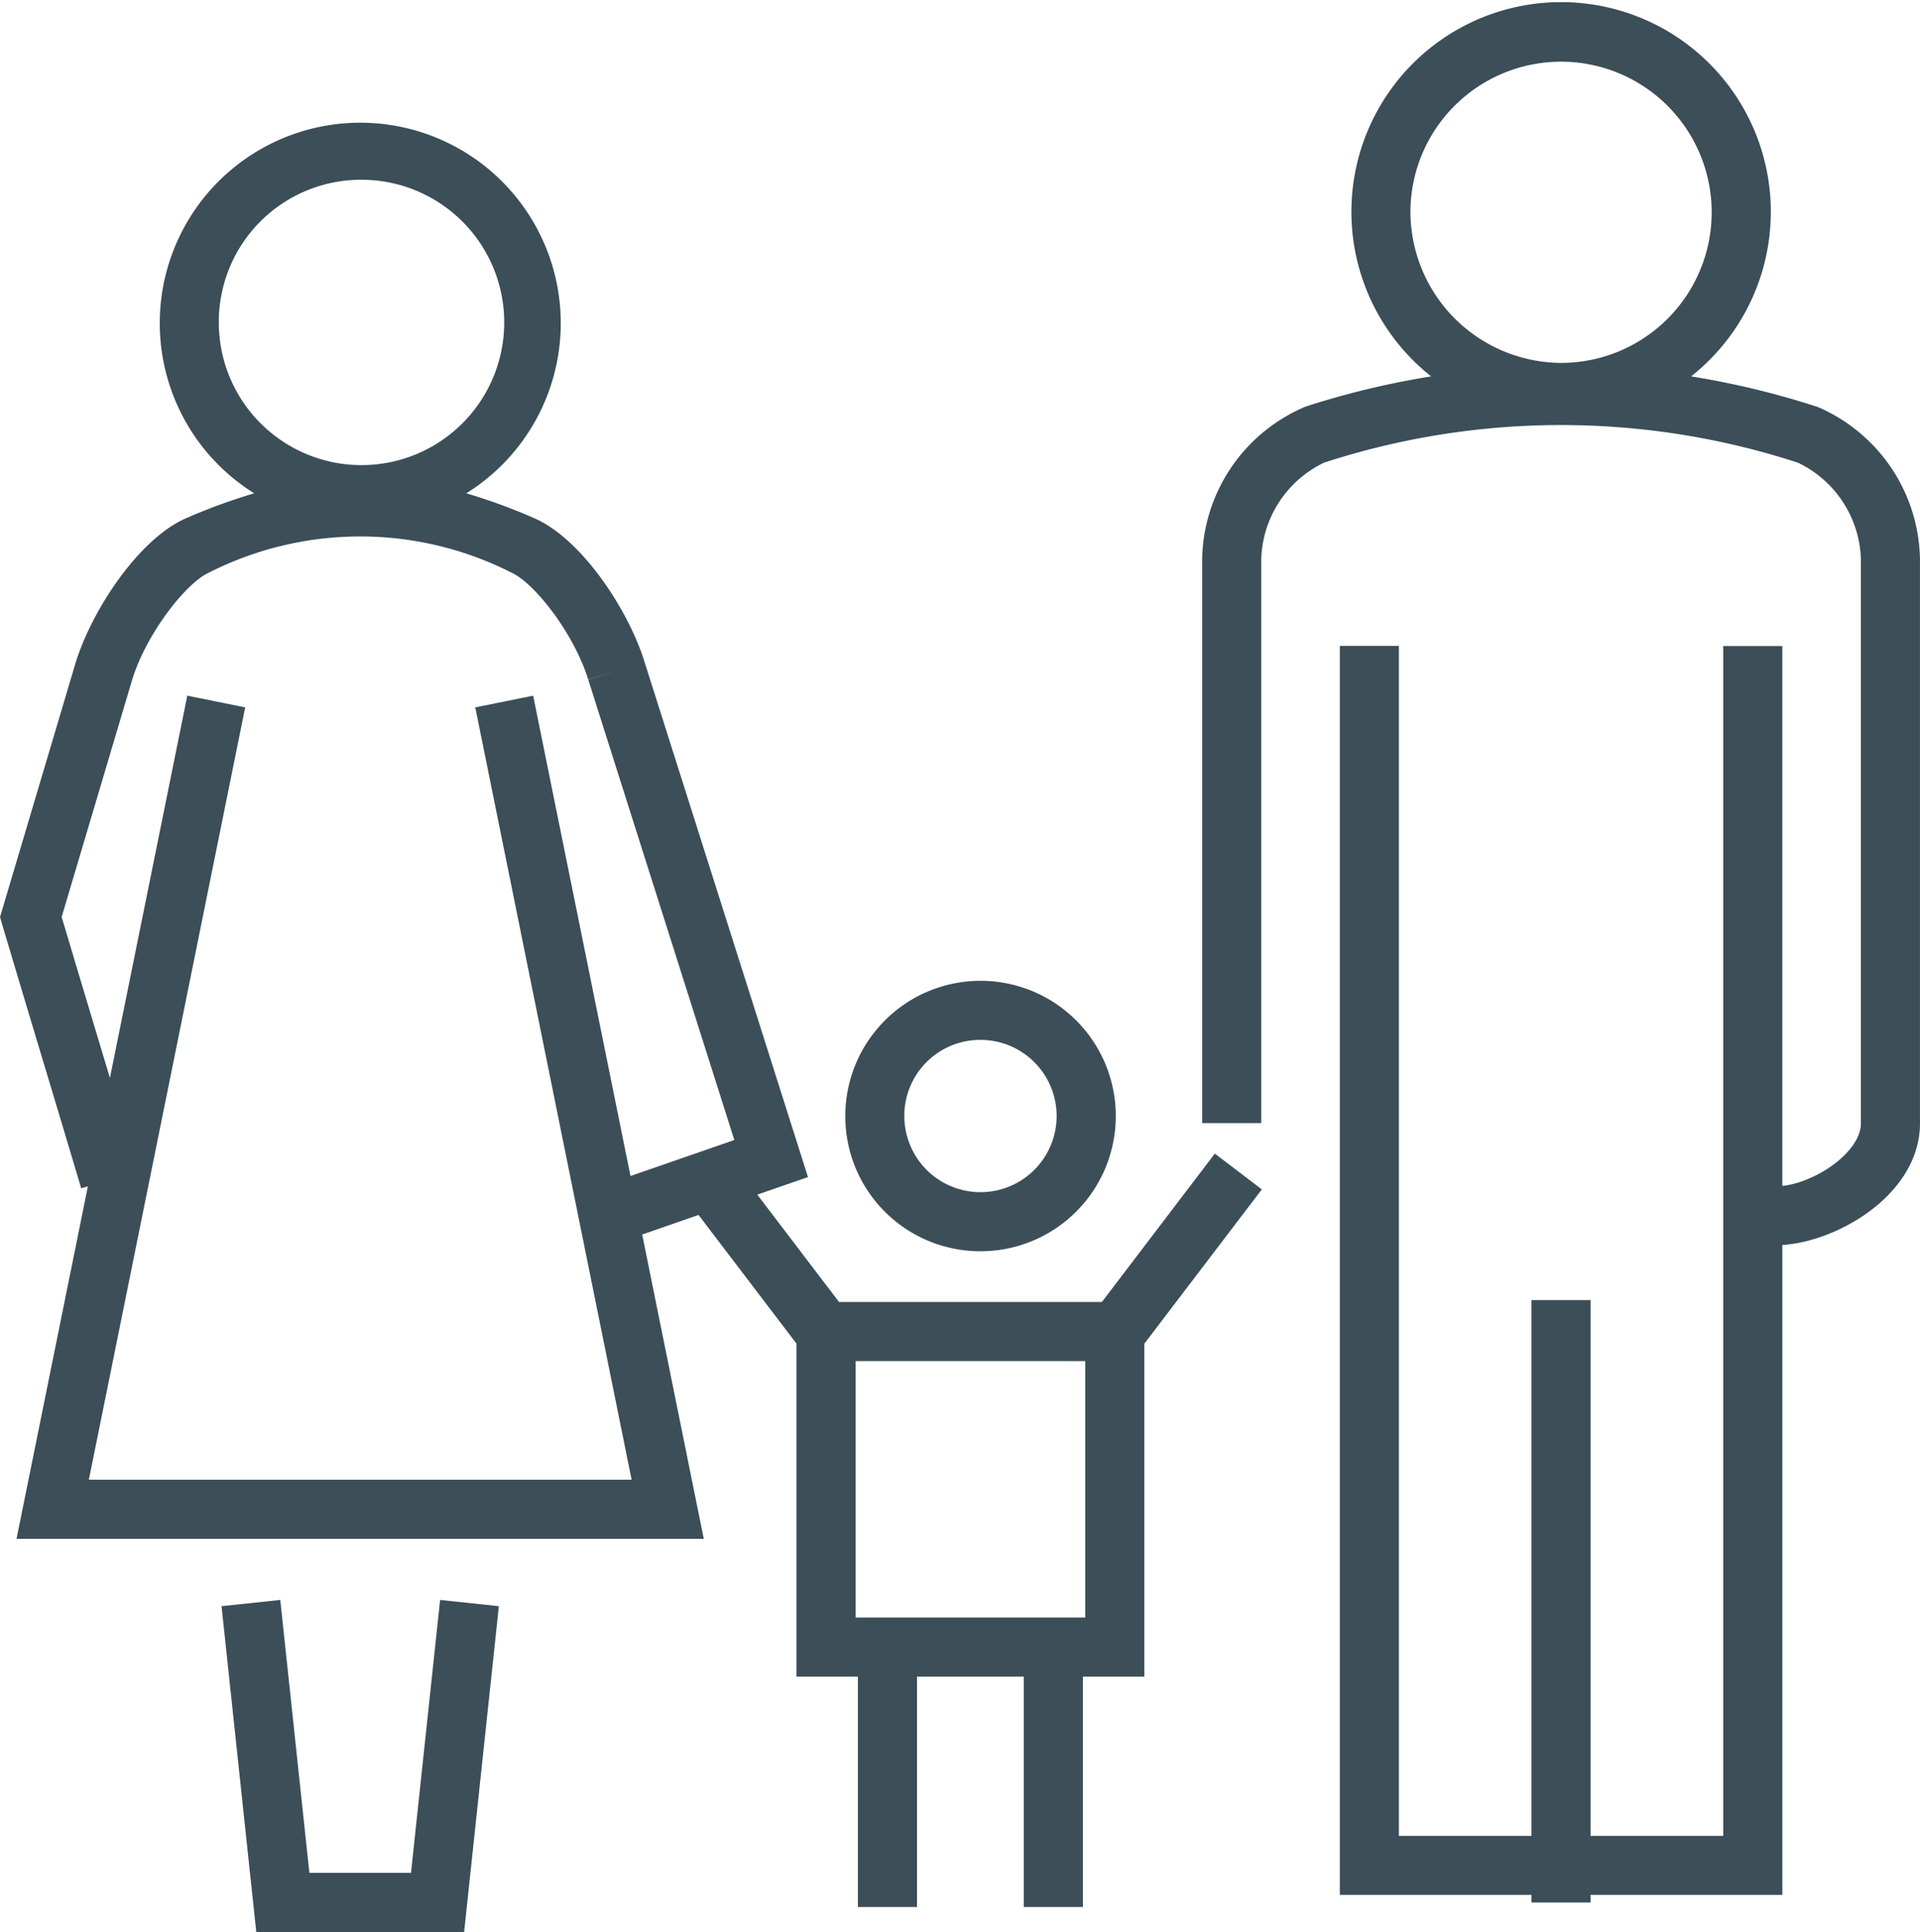 <svg xmlns="http://www.w3.org/2000/svg" width="80" height="80.511" viewBox="0 0 80 80.511">
  <g id="icon05" transform="translate(11288.932 -22615.76)">
    <path id="Path_725" data-name="Path 725" d="M809.052,19.7a34.882,34.882,0,0,0-5.217-1.255,8.738,8.738,0,1,0-10.829,0,34.976,34.976,0,0,0-5.227,1.257,7.027,7.027,0,0,0-4.315,6.369V49.564h2.462V26.07a4.606,4.606,0,0,1,2.618-4.03,31.87,31.87,0,0,1,19.74,0,4.61,4.61,0,0,1,2.627,4.032v23.5c0,1.175-1.839,2.452-3.274,2.61v-22.5h-2.462V79.265h-5.528V56.941h-2.462V79.265h-5.524V29.677H789.2V81.726h7.986v.318h2.462v-.318h7.99V54.642c2.372-.15,5.742-2.157,5.735-5.078v-23.5a7.033,7.033,0,0,0-4.323-6.371m-16.908-8.143a6.276,6.276,0,1,1,6.277,6.333,6.312,6.312,0,0,1-6.277-6.333" transform="translate(-12022.306 22613)" fill="#3c4e58"/>
    <path id="Path_726" data-name="Path 726" d="M764.9,80.45a5.635,5.635,0,1,0-5.6-5.634,5.624,5.624,0,0,0,5.6,5.634m0-8.808a3.173,3.173,0,1,1-3.141,3.174,3.16,3.16,0,0,1,3.141-3.174" transform="translate(-12013.011 22587.453)" fill="#3c4e58"/>
    <path id="Path_727" data-name="Path 727" d="M752.686,53.977l-4.706,6.184H737.028l-3.406-4.474,2.111-.733-6.81-21.467v-.006c-.682-2.182-2.6-5.074-4.532-5.955a23.625,23.625,0,0,0-2.894-1.065,8.354,8.354,0,1,0-8.836,0,23.88,23.88,0,0,0-2.916,1.073c-1.914.878-3.834,3.773-4.52,5.967l-3.155,10.615.1.351c.509,1.712,1.075,3.6,1.641,5.481s1.131,3.764,1.64,5.475l.279-.083-2.973,14.69h28.635l-2.566-12.681,2.348-.816,4.081,5.363V75.774h2.559v9.6h2.462v-9.6h4.451v9.6h2.462v-9.6h2.559V61.9l4.895-6.431ZM717.078,13.394a5.946,5.946,0,1,1-5.893,5.947,5.925,5.925,0,0,1,5.893-5.947m7.205,21.5-2.412.488,6.515,32.186H705.77l6.514-32.186-2.412-.488-3.224,15.929-.476-1.583c-.527-1.754-1.054-3.509-1.535-5.124l2.942-9.9c.6-1.93,2.239-4.01,3.173-4.439a13.933,13.933,0,0,1,12.635-.007c.951.434,2.586,2.514,3.189,4.446l1.175-.366-1.173.372,6.087,19.188-4.327,1.5Zm23.005,38.416h-9.569V62.623h9.569Z" transform="translate(-11991 22609.857)" fill="#3c4e58"/>
    <path id="Path_728" data-name="Path 728" d="M724.963,122.481h-4.234l-1.213-11.375-2.447.26,1.447,13.577h8.66l1.448-13.577-2.448-.26Z" transform="translate(-11996.77 22571.328)" fill="#3c4e58"/>
  </g>
</svg>
